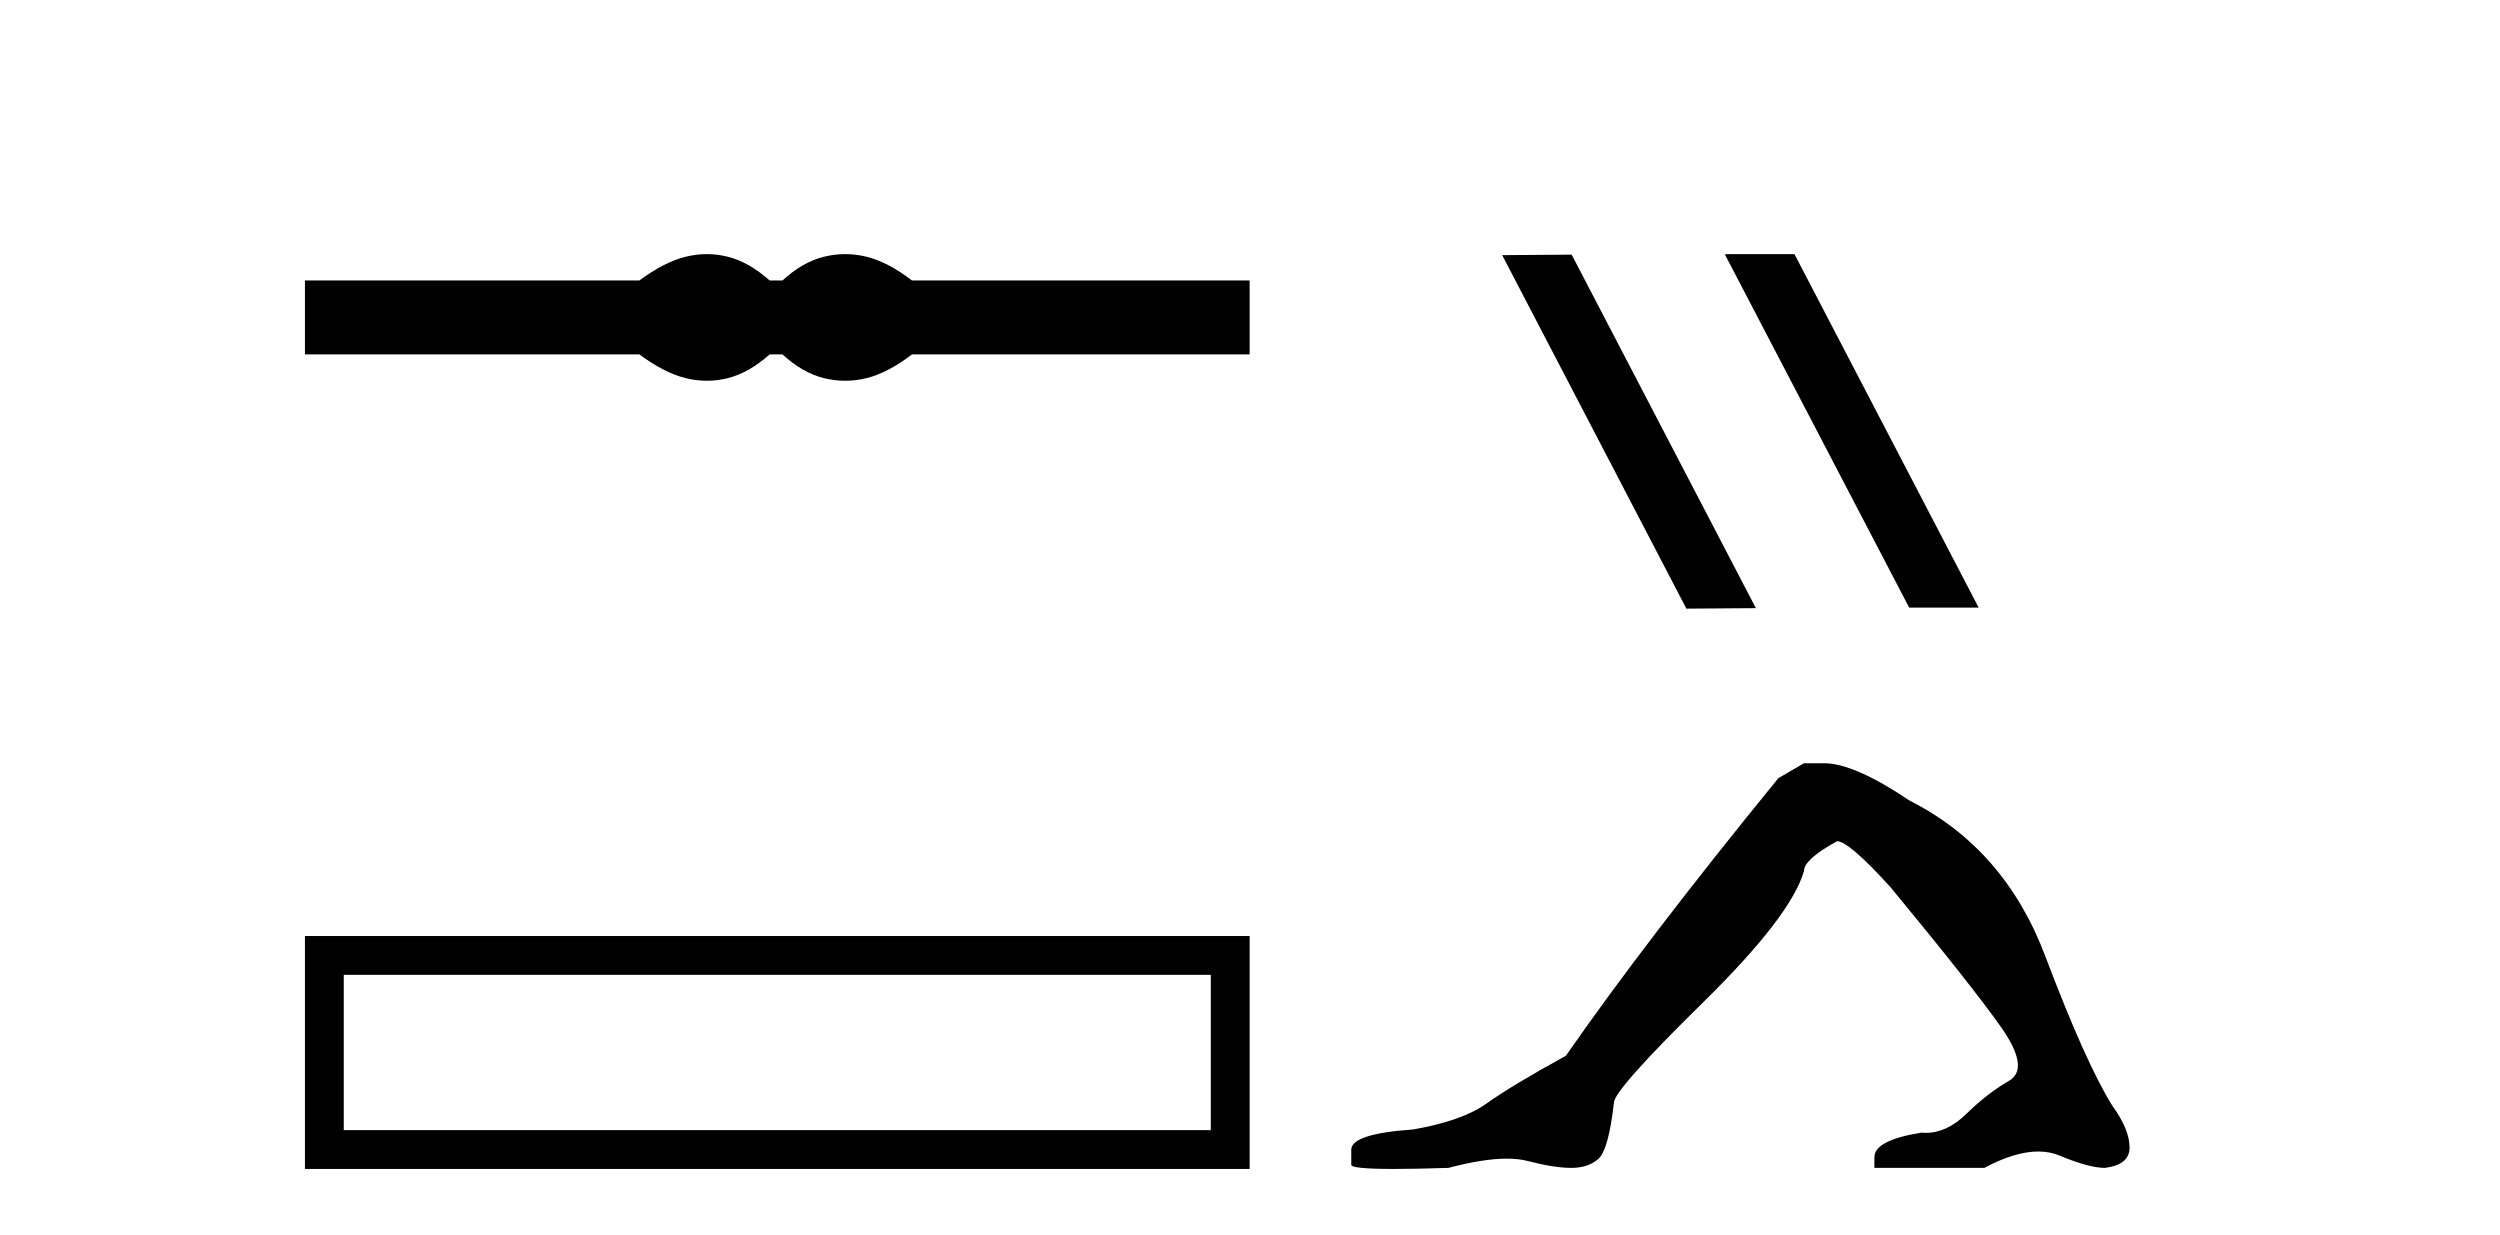 <?xml version='1.0' encoding='UTF-8' standalone='yes'?><svg xmlns='http://www.w3.org/2000/svg' xmlns:xlink='http://www.w3.org/1999/xlink' width='83.0' height='41.0' ><path d='M 23.467 8.437 C 23.233 8.437 22.999 8.466 22.763 8.524 C 22.291 8.639 21.78 8.902 21.228 9.311 L 10.124 9.311 L 10.124 11.767 L 21.228 11.767 C 21.78 12.176 22.291 12.438 22.763 12.554 C 22.999 12.612 23.233 12.641 23.467 12.641 C 23.701 12.641 23.933 12.612 24.164 12.554 C 24.627 12.438 25.09 12.176 25.552 11.767 L 25.979 11.767 C 26.424 12.176 26.883 12.438 27.354 12.554 C 27.59 12.612 27.826 12.641 28.061 12.641 C 28.297 12.641 28.533 12.612 28.769 12.554 C 29.24 12.438 29.743 12.176 30.277 11.767 L 41.488 11.767 L 41.488 9.311 L 30.277 9.311 C 29.743 8.902 29.24 8.639 28.769 8.524 C 28.533 8.466 28.297 8.437 28.061 8.437 C 27.826 8.437 27.59 8.466 27.354 8.524 C 26.883 8.639 26.424 8.902 25.979 9.311 L 25.552 9.311 C 25.09 8.902 24.627 8.639 24.164 8.524 C 23.933 8.466 23.701 8.437 23.467 8.437 Z' style='fill:#000000;stroke:none' /><path d='M 10.124 31.076 L 10.124 38.809 L 41.488 38.809 L 41.488 31.076 L 10.124 31.076 M 40.198 32.364 L 40.198 37.52 L 11.413 37.52 L 11.413 32.364 L 40.198 32.364 Z' style='fill:#000000;stroke:none' /><path d='M 57.304 8.437 L 57.27 8.454 L 63.385 20.173 L 65.692 20.173 L 59.576 8.437 ZM 52.179 8.454 L 49.873 8.471 L 55.988 20.207 L 58.295 20.19 L 52.179 8.454 Z' style='fill:#000000;stroke:none' /><path d='M 59.891 25.34 L 59.04 25.837 Q 54.645 31.224 51.987 35.052 Q 50.179 36.045 49.364 36.629 Q 48.549 37.214 46.918 37.498 Q 44.862 37.64 44.862 38.171 L 44.862 38.207 L 44.862 38.668 Q 44.839 38.809 46.28 38.809 Q 47.001 38.809 48.088 38.774 Q 49.246 38.467 50.026 38.467 Q 50.415 38.467 50.711 38.543 Q 51.597 38.774 52.164 38.774 Q 52.731 38.774 53.068 38.473 Q 53.405 38.171 53.582 36.612 Q 53.582 36.186 56.524 33.298 Q 59.466 30.409 59.891 28.92 Q 59.891 28.53 60.99 27.928 Q 61.38 27.928 62.762 29.452 Q 65.456 32.713 66.431 34.095 Q 67.405 35.478 66.696 35.885 Q 65.987 36.293 65.279 36.984 Q 64.636 37.611 63.934 37.611 Q 63.862 37.611 63.79 37.604 Q 62.23 37.852 62.23 38.419 L 62.23 38.774 L 65.881 38.774 Q 66.897 38.23 67.669 38.23 Q 68.055 38.23 68.38 38.366 Q 69.355 38.774 69.886 38.774 Q 70.702 38.668 70.702 38.1 Q 70.702 37.498 70.134 36.718 Q 69.248 35.3 67.901 31.738 Q 66.555 28.176 63.4 26.581 Q 61.557 25.34 60.564 25.34 Z' style='fill:#000000;stroke:none' /></svg>